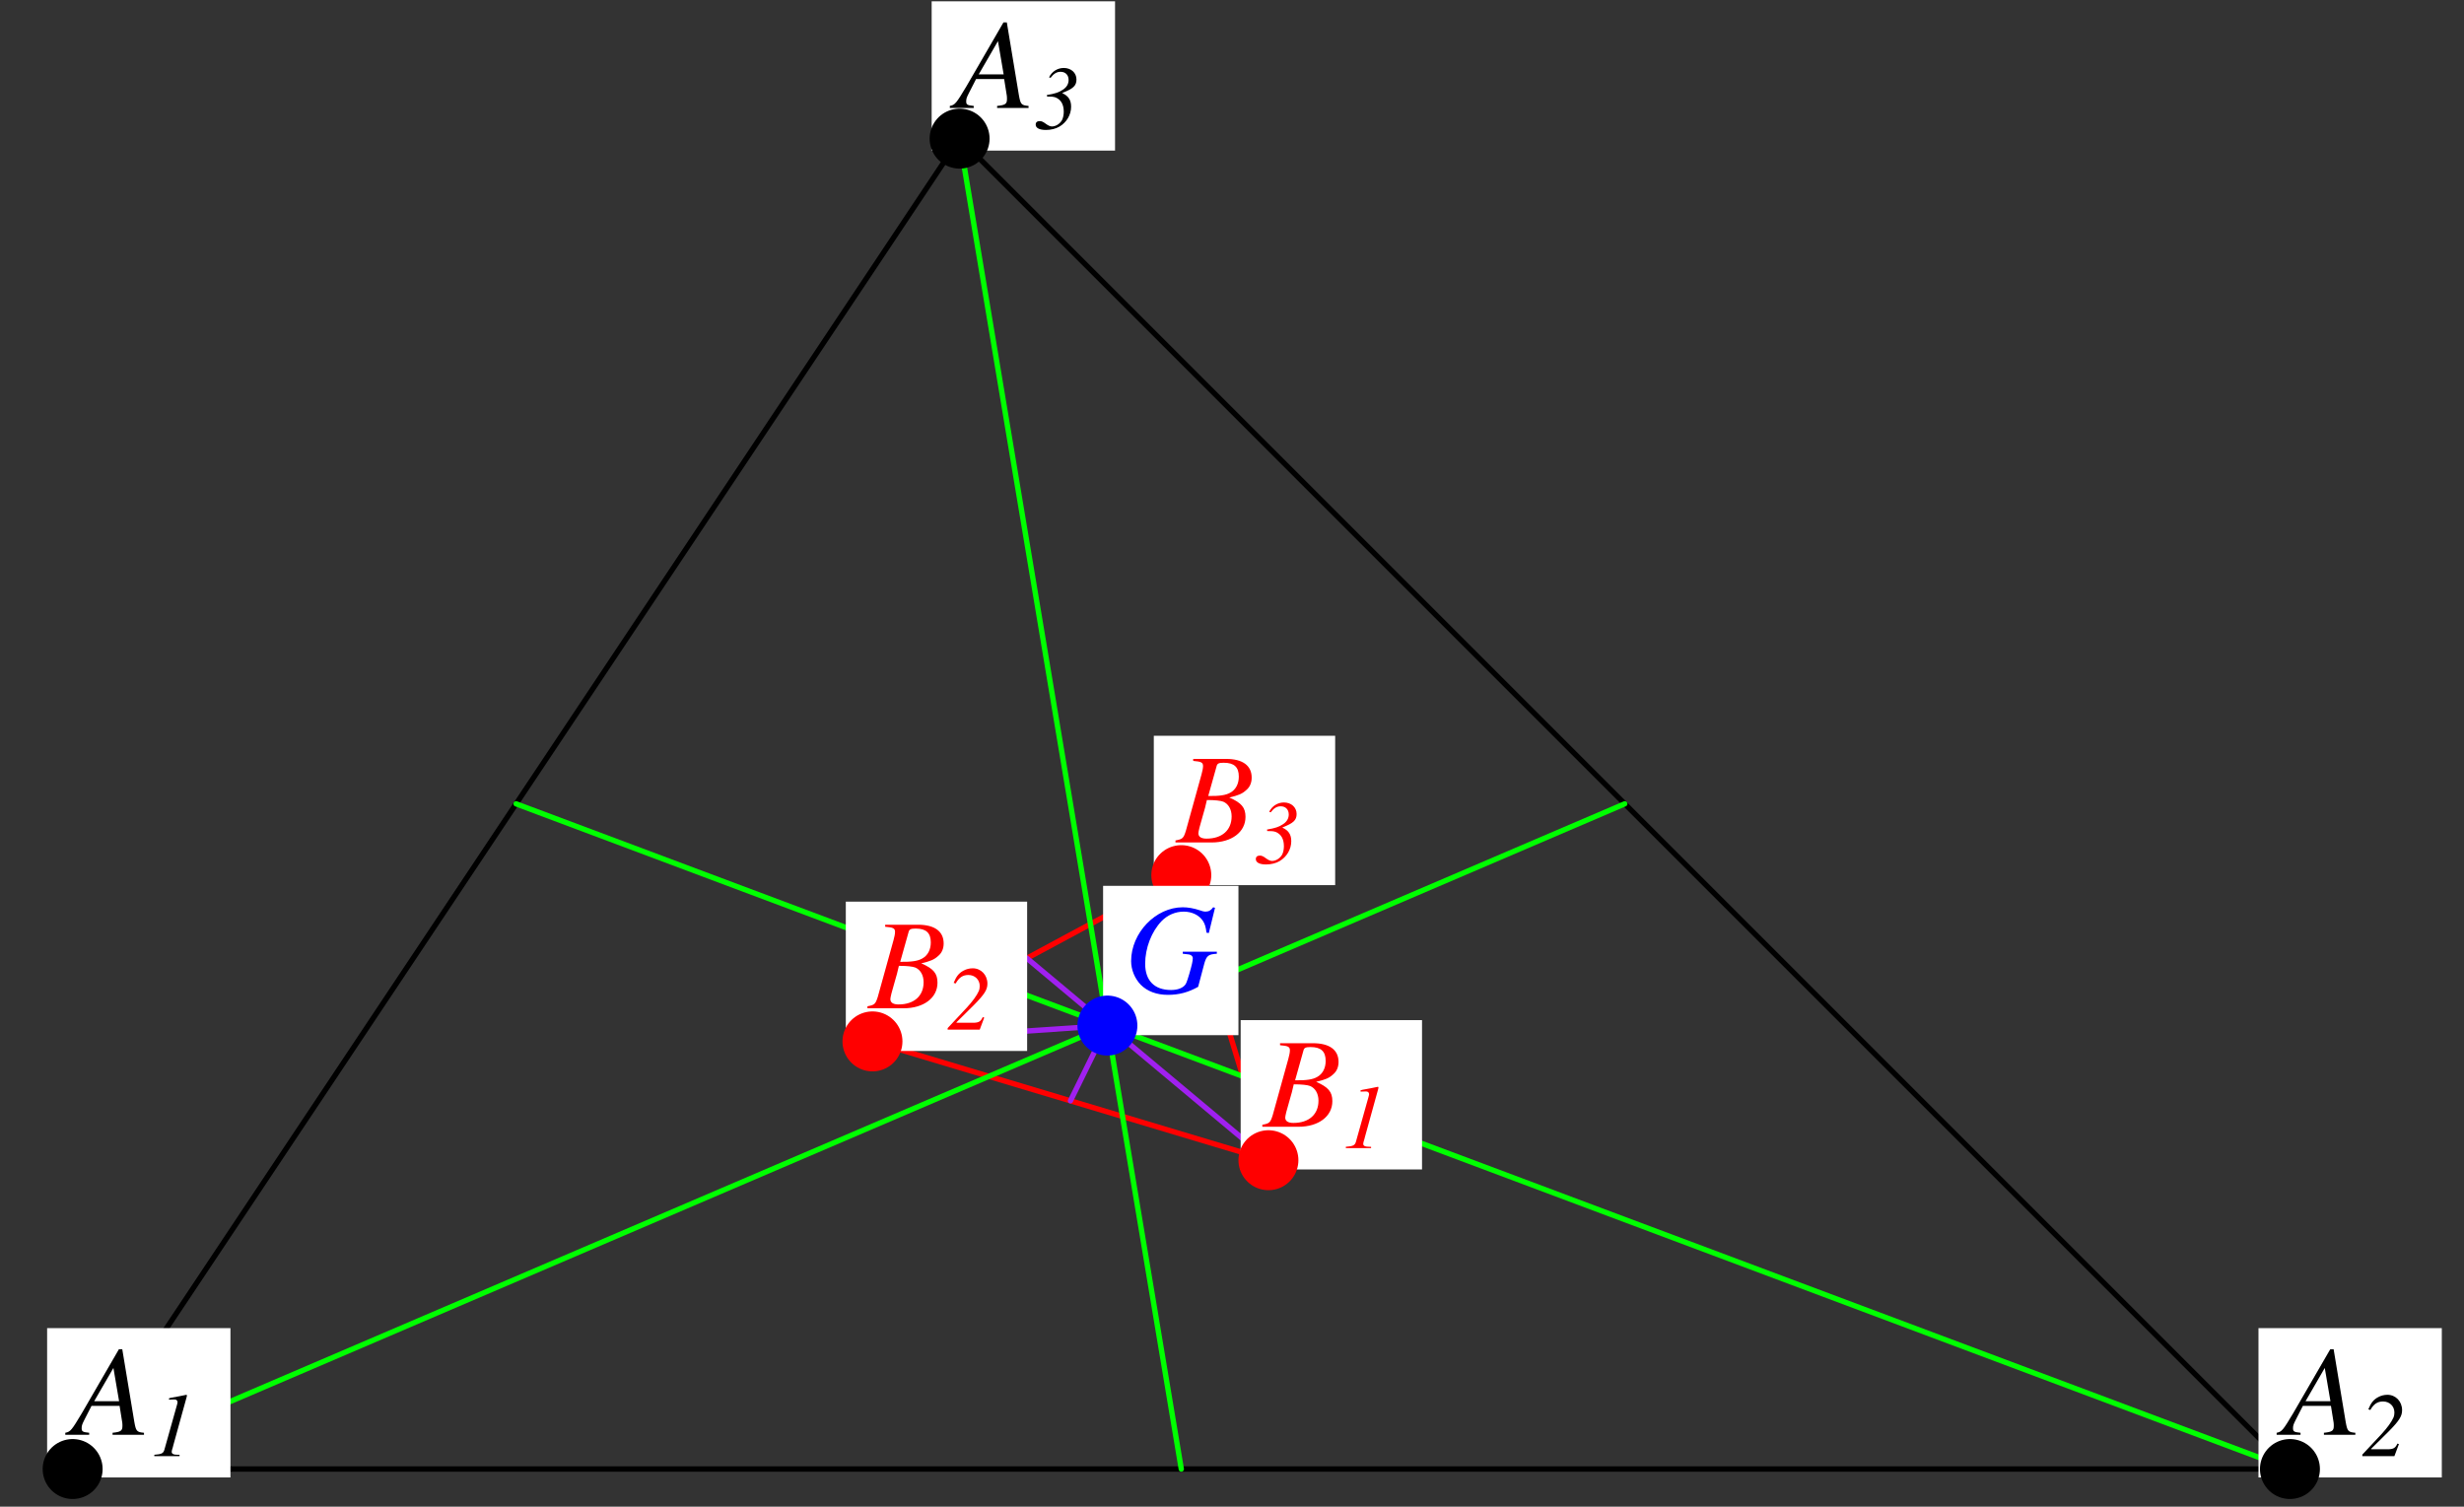 <?xml version="1.0" encoding="UTF-8"?>
<svg xmlns="http://www.w3.org/2000/svg" xmlns:xlink="http://www.w3.org/1999/xlink" width="230.38" height="140.87" viewBox="0 0 230.38 140.87">
<rect x="0" y="0" width="230.38" height="140.87" fill="#333333" stroke="none"/>
<defs>
<g>
<g id="glyph-0-0">
</g>
<g id="glyph-0-1">
<path d="M 6.75 -0.188 C 6.062 -0.25 6 -0.344 5.844 -1.219 L 4.719 -8 L 4.406 -8 L 0.938 -2.016 C -0.016 -0.422 -0.125 -0.281 -0.609 -0.188 L -0.609 0 L 1.625 0 L 1.625 -0.188 C 1.016 -0.25 0.922 -0.312 0.922 -0.609 C 0.922 -0.844 0.953 -0.953 1.156 -1.359 L 1.844 -2.703 L 4.469 -2.703 L 4.719 -1.141 C 4.734 -1.031 4.734 -0.922 4.734 -0.828 C 4.734 -0.375 4.578 -0.266 3.812 -0.188 L 3.812 0 L 6.75 0 Z M 2.094 -3.141 L 3.891 -6.25 L 4.422 -3.141 Z M 2.094 -3.141 "/>
</g>
<g id="glyph-0-2">
<path d="M -0.094 0 L 3.281 0 C 5.156 0 6.453 -0.969 6.453 -2.391 C 6.453 -3.266 6.078 -3.703 4.938 -4.203 C 5.797 -4.406 6.141 -4.547 6.516 -4.891 C 6.859 -5.172 7.031 -5.578 7.031 -6.062 C 7.031 -7.188 6.188 -7.812 4.641 -7.812 L 1.562 -7.812 L 1.562 -7.625 C 2.312 -7.562 2.484 -7.484 2.484 -7.141 C 2.484 -6.953 2.422 -6.656 2.344 -6.375 L 0.875 -1.078 C 0.656 -0.391 0.578 -0.312 -0.094 -0.188 Z M 2.844 -3.969 C 3.609 -3.969 4.125 -3.906 4.375 -3.812 C 4.859 -3.609 5.156 -3.094 5.156 -2.438 C 5.156 -1.156 4.266 -0.359 2.812 -0.359 C 2.312 -0.359 2.047 -0.531 2.047 -0.859 C 2.047 -1.016 2.188 -1.594 2.469 -2.531 C 2.625 -3.047 2.719 -3.406 2.844 -3.969 Z M 3.75 -7.125 C 3.812 -7.391 3.969 -7.453 4.422 -7.453 C 5.391 -7.453 5.828 -7.047 5.828 -6.156 C 5.828 -5.484 5.547 -4.938 5.031 -4.656 C 4.625 -4.422 4.031 -4.328 2.969 -4.344 Z M 3.75 -7.125 "/>
</g>
<g id="glyph-0-3">
<path d="M 8.469 -7.922 L 8.297 -7.969 C 8.094 -7.688 7.891 -7.562 7.562 -7.562 C 7.438 -7.562 7.312 -7.594 7.047 -7.688 C 6.484 -7.875 5.938 -7.969 5.453 -7.969 C 2.922 -7.969 0.625 -5.578 0.625 -2.938 C 0.625 -2.125 0.969 -1.297 1.531 -0.719 C 2.141 -0.109 3.016 0.219 4.062 0.219 C 5.109 0.219 5.969 -0.016 6.891 -0.531 L 7.484 -2.766 C 7.688 -3.438 7.859 -3.578 8.641 -3.625 L 8.641 -3.812 L 5.453 -3.812 L 5.453 -3.625 C 6.094 -3.562 6.094 -3.562 6.25 -3.469 C 6.328 -3.422 6.391 -3.312 6.391 -3.219 C 6.391 -2.953 6.312 -2.594 6.062 -1.734 C 5.812 -0.891 5.75 -0.781 5.609 -0.641 C 5.344 -0.375 4.891 -0.234 4.359 -0.234 C 2.812 -0.234 1.938 -1.109 1.938 -2.688 C 1.938 -4.156 2.531 -5.688 3.469 -6.672 C 4.016 -7.234 4.75 -7.562 5.547 -7.562 C 6.312 -7.562 6.984 -7.234 7.344 -6.688 C 7.531 -6.391 7.609 -6.125 7.672 -5.594 L 7.891 -5.562 Z M 8.469 -7.922 "/>
</g>
<g id="glyph-1-0">
</g>
<g id="glyph-1-1">
<path d="M 0.422 0 L 2.781 0 L 2.781 -0.125 L 2.641 -0.125 C 2.219 -0.125 2.047 -0.203 2.047 -0.406 C 2.047 -0.469 2.078 -0.609 2.156 -0.844 C 2.172 -0.906 2.188 -0.938 2.203 -1.031 L 3.422 -5.438 C 3.469 -5.578 3.469 -5.641 3.469 -5.672 C 3.469 -5.703 3.453 -5.734 3.422 -5.734 C 3.422 -5.734 3.188 -5.688 2.734 -5.594 L 1.969 -5.453 C 1.953 -5.438 1.891 -5.438 1.797 -5.406 L 1.797 -5.281 L 2.281 -5.297 C 2.469 -5.312 2.594 -5.203 2.594 -5.047 C 2.594 -4.984 2.578 -4.922 2.531 -4.75 L 1.359 -0.578 C 1.266 -0.266 1.094 -0.172 0.422 -0.125 Z M 0.422 0 "/>
</g>
<g id="glyph-1-2">
<path d="M 3.391 -1.172 C 3.203 -0.766 3.031 -0.656 2.547 -0.641 L 0.938 -0.641 L 0.938 -0.688 L 2.578 -2.312 C 3.562 -3.312 3.828 -3.734 3.828 -4.297 C 3.828 -5.109 3.234 -5.734 2.453 -5.734 C 2.156 -5.734 1.844 -5.656 1.594 -5.516 C 1.156 -5.281 0.922 -4.984 0.672 -4.375 L 0.859 -4.312 C 1.172 -4.875 1.531 -5.109 2.047 -5.109 C 2.656 -5.109 3.109 -4.672 3.109 -4.078 C 3.109 -3.906 3.078 -3.734 3.031 -3.625 C 2.828 -3.172 2.438 -2.641 1.891 -2.047 L 0.109 -0.141 L 0.109 0 L 3.109 0 L 3.531 -1.125 Z M 3.391 -1.172 "/>
</g>
<g id="glyph-1-3">
<path d="M 1.516 -4.812 C 1.812 -5.203 2.094 -5.375 2.453 -5.375 C 2.906 -5.375 3.203 -5.078 3.203 -4.609 C 3.203 -4.25 3.031 -3.938 2.672 -3.703 C 2.297 -3.453 1.938 -3.328 1.172 -3.203 L 1.188 -3.062 C 1.656 -3.062 1.75 -3.047 1.969 -2.984 C 2.484 -2.781 2.75 -2.328 2.75 -1.641 C 2.75 -1.344 2.688 -1.047 2.578 -0.844 C 2.375 -0.5 2 -0.266 1.641 -0.266 C 1.484 -0.266 1.297 -0.344 1.047 -0.531 C 0.797 -0.719 0.656 -0.766 0.5 -0.766 C 0.266 -0.766 0.125 -0.656 0.125 -0.438 C 0.125 -0.125 0.469 0.062 1.078 0.062 C 1.547 0.062 2 -0.047 2.344 -0.25 C 3.016 -0.641 3.438 -1.359 3.438 -2.109 C 3.438 -2.734 3.188 -3.109 2.625 -3.375 L 2.625 -3.406 C 3.641 -3.797 3.938 -4.078 3.938 -4.656 C 3.938 -5.281 3.438 -5.734 2.75 -5.734 C 2.172 -5.734 1.641 -5.406 1.375 -4.859 Z M 1.516 -4.812 "/>
</g>
</g>
<clipPath id="clip-0">
<path clip-rule="nonzero" d="M 3 134 L 10 134 L 10 140.617 L 3 140.617 Z M 3 134 "/>
</clipPath>
<clipPath id="clip-1">
<path clip-rule="nonzero" d="M 210 134 L 217 134 L 217 140.617 L 210 140.617 Z M 210 134 "/>
</clipPath>
<clipPath id="clip-2">
<path clip-rule="nonzero" d="M 87 0.125 L 105 0.125 L 105 15 L 87 15 Z M 87 0.125 "/>
</clipPath>
</defs>
<path fill="none" stroke-width="5" stroke-linecap="round" stroke-linejoin="round" stroke="rgb(0%, 0%, 0%)" stroke-opacity="1" stroke-miterlimit="10" d="M 67.917 32.655 L 2141.059 32.655 L 897.213 1276.541 L 67.917 32.655 " transform="matrix(0.1, 0, 0, -0.1, 0, 140.616)"/>
<path fill="none" stroke-width="5" stroke-linecap="round" stroke-linejoin="round" stroke="rgb(100%, 0%, 0%)" stroke-opacity="1" stroke-miterlimit="10" d="M 1185.957 321.399 L 815.744 432.478 L 1104.488 587.935 L 1185.957 321.399 " transform="matrix(0.1, 0, 0, -0.1, 0, 140.616)"/>
<path fill="none" stroke-width="5" stroke-linecap="round" stroke-linejoin="round" stroke="rgb(0%, 100%, 0%)" stroke-opacity="1" stroke-miterlimit="10" d="M 67.917 32.655 L 1519.116 654.598 " transform="matrix(0.1, 0, 0, -0.1, 0, 140.616)"/>
<path fill="none" stroke-width="5" stroke-linecap="round" stroke-linejoin="round" stroke="rgb(0%, 100%, 0%)" stroke-opacity="1" stroke-miterlimit="10" d="M 2141.059 32.655 L 482.545 654.598 " transform="matrix(0.1, 0, 0, -0.1, 0, 140.616)"/>
<path fill="none" stroke-width="5" stroke-linecap="round" stroke-linejoin="round" stroke="rgb(0%, 100%, 0%)" stroke-opacity="1" stroke-miterlimit="10" d="M 897.213 1276.541 L 1104.488 32.655 " transform="matrix(0.1, 0, 0, -0.1, 0, 140.616)"/>
<path fill="none" stroke-width="5" stroke-linecap="round" stroke-linejoin="round" stroke="rgb(62.889%, 12.598%, 94.139%)" stroke-opacity="1" stroke-miterlimit="10" d="M 1185.957 321.399 L 960.116 510.226 " transform="matrix(0.1, 0, 0, -0.1, 0, 140.616)"/>
<path fill="none" stroke-width="5" stroke-linecap="round" stroke-linejoin="round" stroke="rgb(62.889%, 12.598%, 94.139%)" stroke-opacity="1" stroke-miterlimit="10" d="M 815.744 432.478 L 1145.222 454.686 " transform="matrix(0.1, 0, 0, -0.1, 0, 140.616)"/>
<path fill="none" stroke-width="5" stroke-linecap="round" stroke-linejoin="round" stroke="rgb(62.889%, 12.598%, 94.139%)" stroke-opacity="1" stroke-miterlimit="10" d="M 1104.488 587.935 L 1000.85 376.939 " transform="matrix(0.1, 0, 0, -0.1, 0, 140.616)"/>
<path fill-rule="nonzero" fill="rgb(100%, 100%, 100%)" fill-opacity="1" d="M 4.406 138.137 L 21.547 138.137 L 21.547 124.176 L 4.406 124.176 Z M 4.406 138.137 "/>
<g fill="rgb(0%, 0%, 0%)" fill-opacity="1">
<use xlink:href="#glyph-0-1" x="6.713" y="134.149"/>
</g>
<g fill="rgb(0%, 0%, 0%)" fill-opacity="1">
<use xlink:href="#glyph-1-1" x="14.006" y="136.143"/>
</g>
<g clip-path="url(#clip-0)">
<path fill="none" stroke-width="56.053" stroke-linecap="round" stroke-linejoin="round" stroke="rgb(0%, 0%, 0%)" stroke-opacity="1" stroke-miterlimit="10" d="M 67.917 32.655 L 67.917 32.655 " transform="matrix(0.1, 0, 0, -0.1, 0, 140.616)"/>
</g>
<path fill-rule="nonzero" fill="rgb(100%, 100%, 100%)" fill-opacity="1" d="M 211.164 138.137 L 228.305 138.137 L 228.305 124.176 L 211.164 124.176 Z M 211.164 138.137 "/>
<g fill="rgb(0%, 0%, 0%)" fill-opacity="1">
<use xlink:href="#glyph-0-1" x="213.471" y="134.149"/>
</g>
<g fill="rgb(0%, 0%, 0%)" fill-opacity="1">
<use xlink:href="#glyph-1-2" x="220.764" y="136.143"/>
</g>
<g clip-path="url(#clip-1)">
<path fill="none" stroke-width="56.053" stroke-linecap="round" stroke-linejoin="round" stroke="rgb(0%, 0%, 0%)" stroke-opacity="1" stroke-miterlimit="10" d="M 2141.059 32.655 L 2141.059 32.655 " transform="matrix(0.1, 0, 0, -0.1, 0, 140.616)"/>
</g>
<g clip-path="url(#clip-2)">
<path fill-rule="nonzero" fill="rgb(100%, 100%, 100%)" fill-opacity="1" d="M 87.109 14.082 L 104.254 14.082 L 104.254 0.121 L 87.109 0.121 Z M 87.109 14.082 "/>
</g>
<g fill="rgb(0%, 0%, 0%)" fill-opacity="1">
<use xlink:href="#glyph-0-1" x="89.417" y="10.093"/>
</g>
<g fill="rgb(0%, 0%, 0%)" fill-opacity="1">
<use xlink:href="#glyph-1-3" x="96.71" y="12.088"/>
</g>
<path fill="none" stroke-width="56.053" stroke-linecap="round" stroke-linejoin="round" stroke="rgb(0%, 0%, 0%)" stroke-opacity="1" stroke-miterlimit="10" d="M 897.213 1276.541 L 897.213 1276.541 " transform="matrix(0.1, 0, 0, -0.1, 0, 140.616)"/>
<path fill-rule="nonzero" fill="rgb(100%, 100%, 100%)" fill-opacity="1" d="M 116 109.34 L 132.957 109.34 L 132.957 95.379 L 116 95.379 Z M 116 109.34 "/>
<g fill="rgb(100%, 0%, 0%)" fill-opacity="1">
<use xlink:href="#glyph-0-2" x="118.12" y="105.35"/>
</g>
<g fill="rgb(100%, 0%, 0%)" fill-opacity="1">
<use xlink:href="#glyph-1-1" x="125.413" y="107.345"/>
</g>
<path fill="none" stroke-width="56.053" stroke-linecap="round" stroke-linejoin="round" stroke="rgb(100%, 0%, 0%)" stroke-opacity="1" stroke-miterlimit="10" d="M 1185.957 321.399 L 1185.957 321.399 " transform="matrix(0.1, 0, 0, -0.1, 0, 140.616)"/>
<path fill-rule="nonzero" fill="rgb(100%, 100%, 100%)" fill-opacity="1" d="M 79.082 98.262 L 96.035 98.262 L 96.035 84.301 L 79.082 84.301 Z M 79.082 98.262 "/>
<g fill="rgb(100%, 0%, 0%)" fill-opacity="1">
<use xlink:href="#glyph-0-2" x="81.2" y="94.272"/>
</g>
<g fill="rgb(100%, 0%, 0%)" fill-opacity="1">
<use xlink:href="#glyph-1-2" x="88.494" y="96.267"/>
</g>
<path fill="none" stroke-width="56.053" stroke-linecap="round" stroke-linejoin="round" stroke="rgb(100%, 0%, 0%)" stroke-opacity="1" stroke-miterlimit="10" d="M 815.744 432.478 L 815.744 432.478 " transform="matrix(0.1, 0, 0, -0.1, 0, 140.616)"/>
<path fill-rule="nonzero" fill="rgb(100%, 100%, 100%)" fill-opacity="1" d="M 107.879 82.758 L 124.836 82.758 L 124.836 68.793 L 107.879 68.793 Z M 107.879 82.758 "/>
<g fill="rgb(100%, 0%, 0%)" fill-opacity="1">
<use xlink:href="#glyph-0-2" x="109.999" y="78.768"/>
</g>
<g fill="rgb(100%, 0%, 0%)" fill-opacity="1">
<use xlink:href="#glyph-1-3" x="117.293" y="80.762"/>
</g>
<path fill="none" stroke-width="56.053" stroke-linecap="round" stroke-linejoin="round" stroke="rgb(100%, 0%, 0%)" stroke-opacity="1" stroke-miterlimit="10" d="M 1104.488 587.935 L 1104.488 587.935 " transform="matrix(0.1, 0, 0, -0.1, 0, 140.616)"/>
<path fill-rule="nonzero" fill="rgb(100%, 100%, 100%)" fill-opacity="1" d="M 103.137 96.785 L 115.793 96.785 L 115.793 82.824 L 103.137 82.824 Z M 103.137 96.785 "/>
<g fill="rgb(0%, 0%, 100%)" fill-opacity="1">
<use xlink:href="#glyph-0-3" x="105.133" y="92.797"/>
</g>
<path fill="none" stroke-width="56.053" stroke-linecap="round" stroke-linejoin="round" stroke="rgb(0%, 0%, 100%)" stroke-opacity="1" stroke-miterlimit="10" d="M 1035.396 447.284 L 1035.396 447.284 " transform="matrix(0.1, 0, 0, -0.1, 0, 140.616)"/>
</svg>
